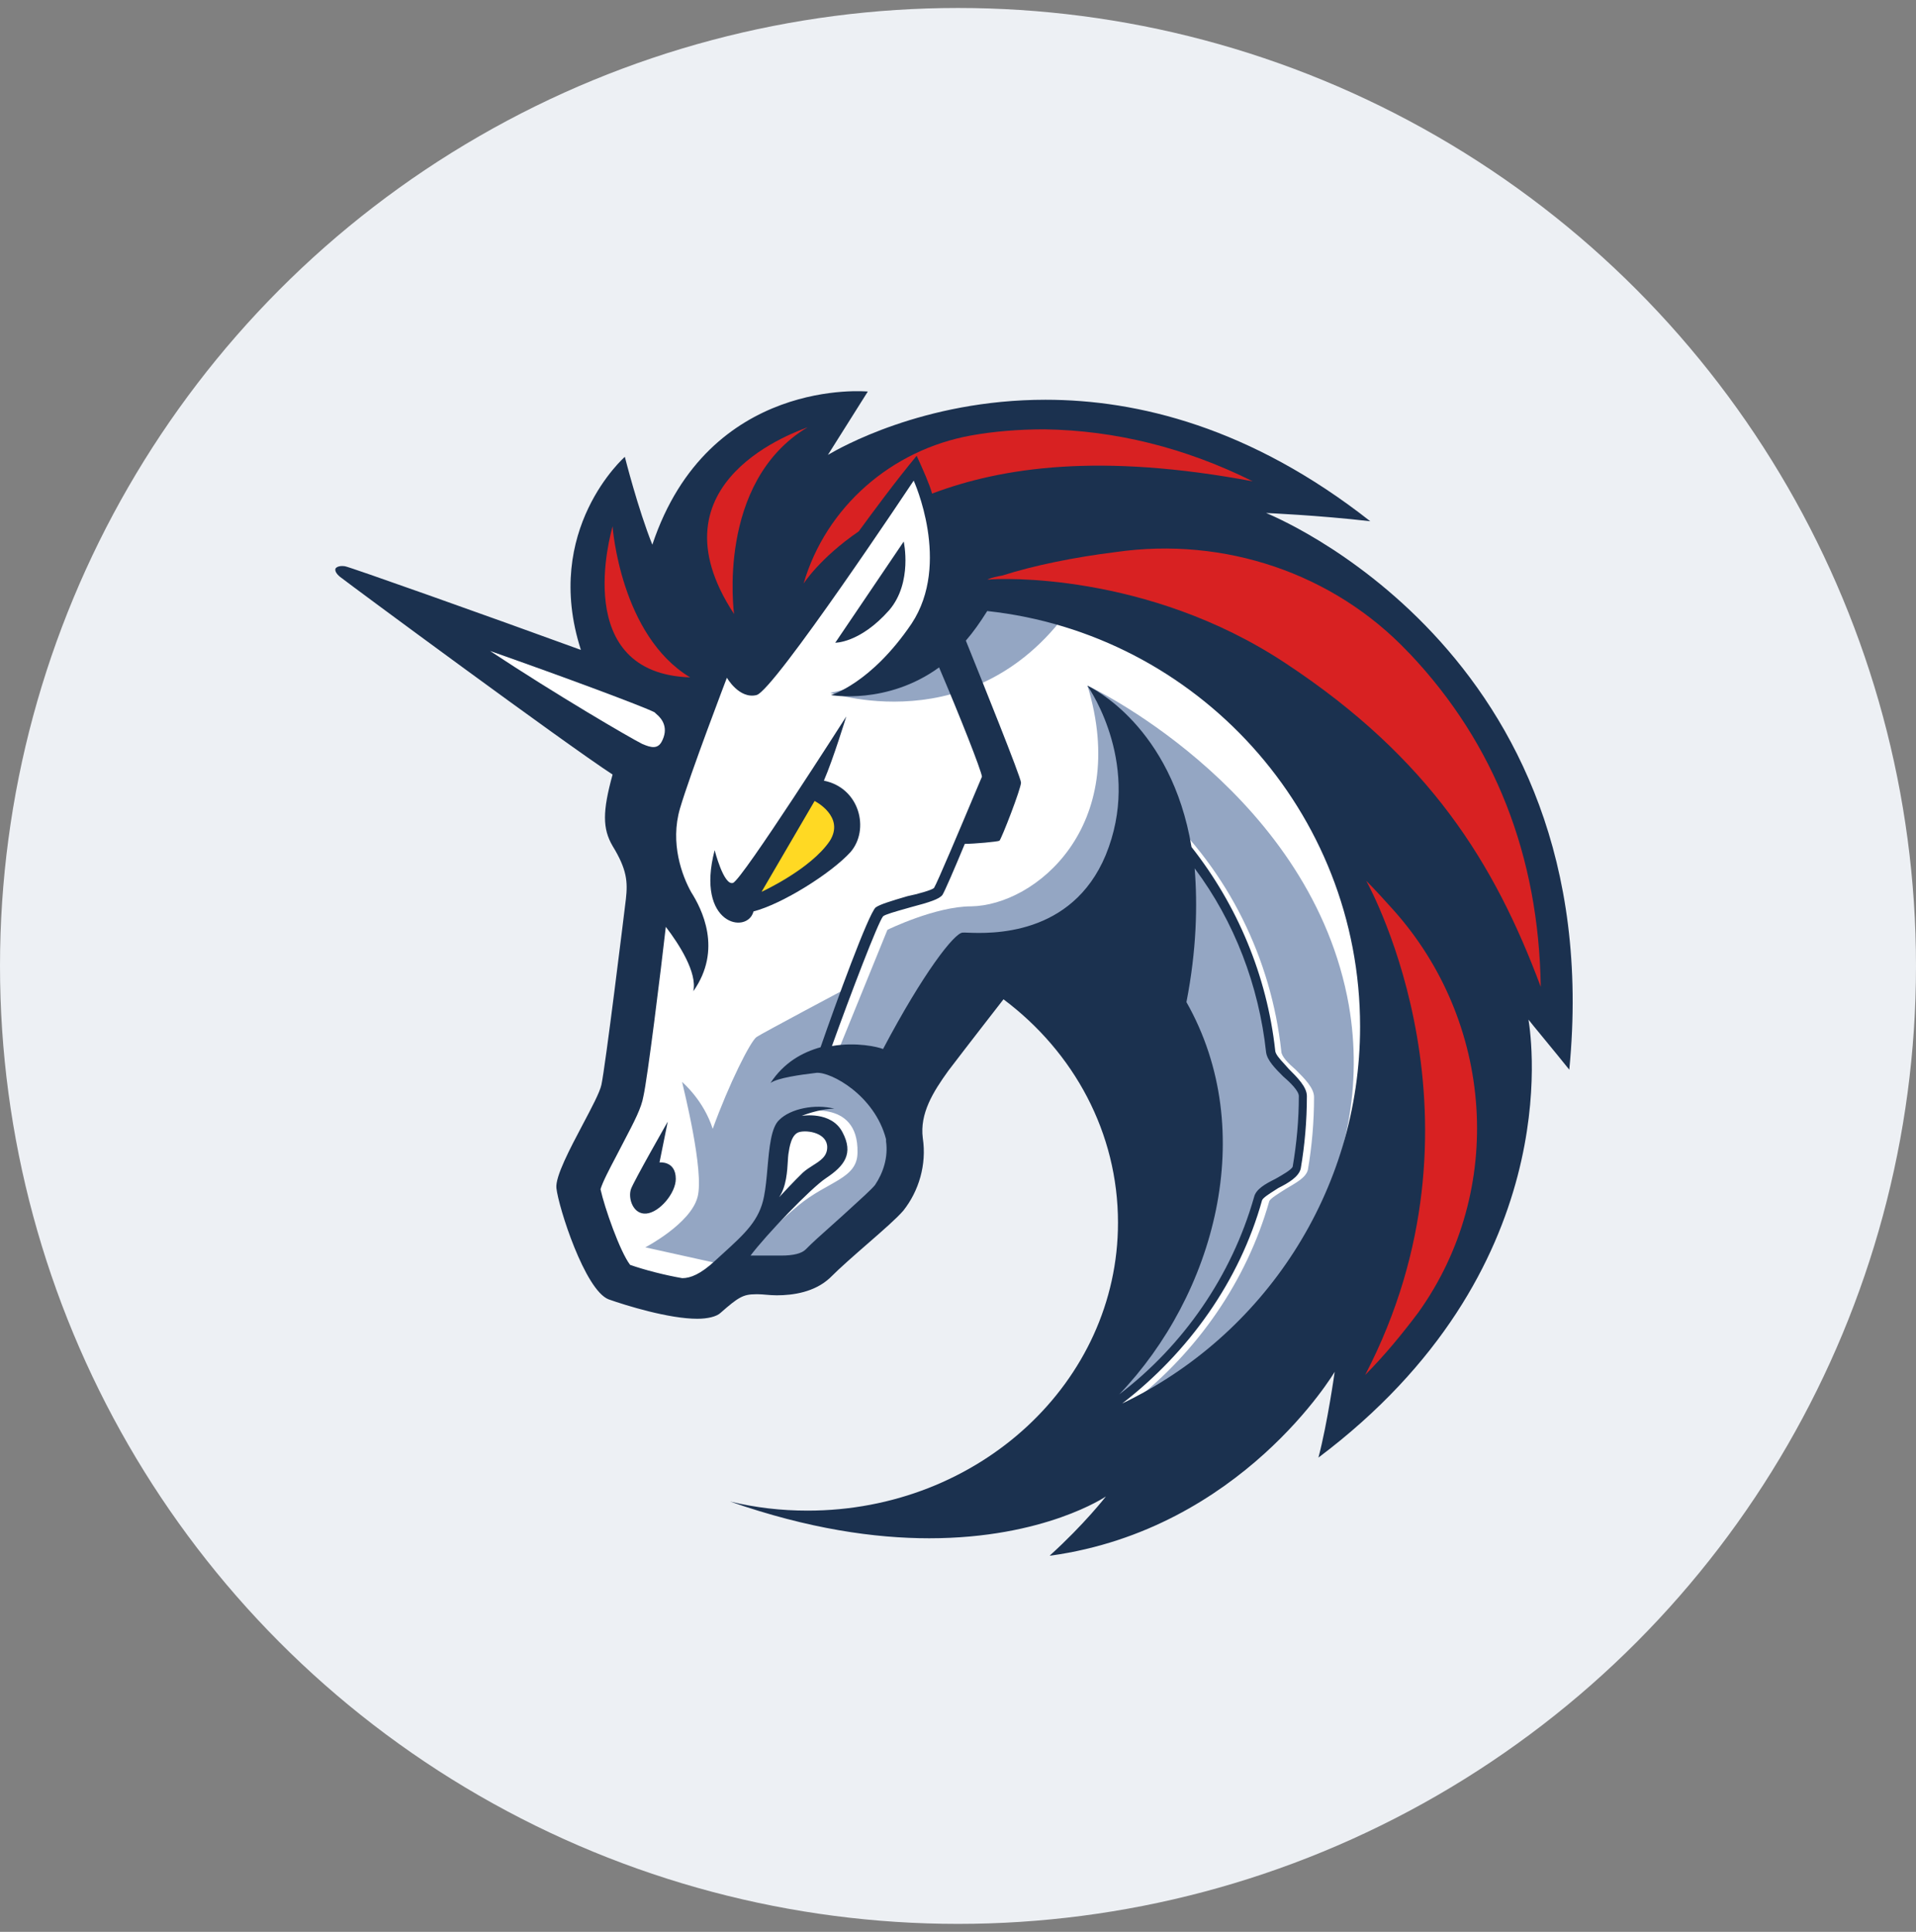 <svg width="120" height="121" viewBox="0 0 120 121" fill="none" xmlns="http://www.w3.org/2000/svg">
<rect x="0" y="0" width="120" height="121" fill="#808080" stroke="none"/>
<g id="1inch (1INCH)">
<circle id="1inch (1INCH)_2" cx="60" cy="60.5" r="60" fill="#EDF0F4"/>
<path id="1inch (1INCH)_3" d="M39.452 64.684L41.502 49.28L23.719 36.934L39.967 42.438L43.805 36.551L57.817 27.856L88.702 44.872L90.303 70.835L76.543 89.956L65.667 91.623L71.291 81.328V71.416L67.202 63.676L63.047 60.924L56.655 67.513V74.486L51.666 79.157L45.329 79.924L42.522 81.514L37.917 80.045L35.998 73.138L39.452 68.28V64.684Z" fill="white"/>
<path id="1inch (1INCH)_4" d="M67.849 36.803C64.461 36.101 60.755 36.287 60.755 36.287C60.755 36.287 59.538 41.912 51.995 43.392C52.05 43.392 61.961 46.78 67.849 36.803Z" fill="#94A6C3"/>
<path id="1inch (1INCH)_5" d="M70.919 87.84C75.008 84.639 78.078 80.231 79.493 75.243C79.558 75.056 80.129 74.727 80.512 74.475C81.148 74.091 81.795 73.773 81.916 73.258C82.168 71.789 82.299 70.254 82.299 68.719C82.299 68.149 81.718 67.568 81.148 66.998C80.699 66.614 80.249 66.164 80.249 65.846C79.613 60.025 76.927 54.586 72.64 50.628L72.191 51.078C76.346 54.981 79.032 60.288 79.613 65.912C79.679 66.427 80.183 66.932 80.699 67.447C81.148 67.831 81.663 68.412 81.663 68.664C81.663 70.133 81.532 71.603 81.28 73.072C81.214 73.324 80.644 73.587 80.194 73.839C79.558 74.157 78.977 74.475 78.857 74.99C77.322 80.428 73.802 85.165 69.132 88.235C69.965 86.448 72.585 80.626 73.989 77.677L73.737 68.215L65.612 60.353L61.007 60.989L55.953 69.18C55.953 69.18 58.321 72.184 54.988 75.703C51.732 79.157 49.166 79.924 49.166 79.924L46.798 78.641C47.5 77.742 48.914 76.405 49.999 75.506C51.852 73.971 53.705 73.839 53.705 72.184C53.782 68.719 50.065 69.673 50.065 69.673L48.717 70.956L48.147 75.692L45.34 79.212L45.022 79.146L40.417 78.126C40.417 78.126 43.235 76.657 43.684 74.99C44.134 73.39 42.785 68.083 42.719 67.765C42.785 67.831 44.068 68.916 44.638 70.704C45.658 67.886 47.006 65.2 47.39 64.947C47.774 64.695 52.949 61.943 52.949 61.943L51.227 66.482L52.51 65.781L55.58 58.237C55.58 58.237 58.584 56.768 60.821 56.768C64.845 56.703 70.798 51.78 68.112 42.954C68.879 43.272 82.179 49.927 84.481 62.974C86.203 73.006 80.512 82.402 70.919 87.84Z" fill="#94A6C3"/>
<path id="1inch (1INCH)_6" d="M55.701 38.206C57.17 36.474 56.6 33.919 56.6 33.919L52.313 40.256C52.247 40.256 53.837 40.322 55.701 38.206Z" fill="#1B314F"/>
<path id="1inch (1INCH)_7" d="M41.305 72.808L41.821 70.254C41.821 70.254 39.705 73.96 39.518 74.475C39.321 75.056 39.65 76.076 40.472 76.01C41.305 75.944 42.325 74.727 42.325 73.839C42.325 72.688 41.305 72.808 41.305 72.808Z" fill="#1B314F"/>
<path id="1inch (1INCH)_8" fill-rule="evenodd" clip-rule="evenodd" d="M79.295 32.132C79.295 32.132 82.497 32.264 85.819 32.647C78.331 26.76 71.237 25.038 65.481 25.038C57.798 25.038 52.516 28.107 51.897 28.466L51.852 28.492L54.352 24.523C54.352 24.523 44.375 23.558 40.856 34.117C39.957 31.88 39.134 28.613 39.134 28.613C39.134 28.613 33.948 33.163 36.382 40.706C30.429 38.535 21.932 35.52 21.603 35.465C21.153 35.399 21.022 35.597 21.022 35.597C21.022 35.597 20.89 35.783 21.274 36.112C21.987 36.671 35.417 46.594 38.367 48.512C37.731 50.815 37.731 51.9 38.367 52.986C39.266 54.455 39.321 55.222 39.2 56.308C39.069 57.393 37.917 66.8 37.665 67.951C37.563 68.419 37.059 69.37 36.505 70.417C35.695 71.949 34.776 73.686 34.847 74.409C34.979 75.626 36.635 80.801 38.115 81.382C39.2 81.766 41.886 82.599 43.673 82.599C44.309 82.599 44.89 82.468 45.143 82.216C46.228 81.262 46.546 81.064 47.313 81.064H47.5C47.645 81.064 47.804 81.078 47.977 81.093L47.977 81.093C48.182 81.111 48.407 81.13 48.651 81.13C49.671 81.13 51.019 80.933 51.973 80.045C52.632 79.386 53.517 78.614 54.351 77.887L54.351 77.887L54.351 77.887L54.352 77.887C55.294 77.065 56.171 76.301 56.578 75.824C57.543 74.607 58.047 72.951 57.795 71.284C57.598 69.749 58.431 68.401 59.396 67.063C60.613 65.463 62.849 62.59 62.849 62.59C67.268 65.901 70.02 70.956 70.02 76.58C70.02 86.557 61.325 94.616 50.581 94.616C48.914 94.616 47.324 94.43 45.724 94.046C50.647 95.767 54.802 96.348 58.201 96.348C65.426 96.348 69.263 93.728 69.263 93.728C69.263 93.728 67.926 95.46 65.744 97.434H65.81C77.771 95.767 83.593 85.921 83.593 85.921C83.593 85.921 83.144 89.123 82.574 91.294C98.107 79.614 95.912 65.07 95.739 63.921C95.735 63.894 95.732 63.874 95.73 63.862C95.794 63.952 96.199 64.444 96.693 65.045L96.693 65.046L96.694 65.046C97.225 65.692 97.859 66.464 98.285 66.998C100.851 40.64 79.295 32.132 79.295 32.132ZM54.802 74.223C54.597 74.481 53.845 75.164 53.158 75.787C52.998 75.933 52.842 76.075 52.697 76.207C52.446 76.436 52.189 76.665 51.933 76.893L51.933 76.893L51.933 76.893C51.406 77.362 50.888 77.822 50.46 78.258C50.208 78.51 49.693 78.641 48.925 78.641H48.223H47.84H47.587H47.006C47.971 77.359 50.778 74.42 51.743 73.784C52.894 73.017 53.475 72.249 52.763 70.912C52.061 69.563 50.208 69.892 50.208 69.892C50.208 69.892 51.293 69.442 52.258 69.442C51.041 69.125 49.506 69.442 48.804 70.144C48.293 70.612 48.181 71.877 48.069 73.14C48.013 73.773 47.957 74.405 47.851 74.936C47.565 76.433 46.659 77.258 45.269 78.524L45.268 78.525C45.112 78.667 44.949 78.815 44.781 78.97C43.882 79.803 43.246 80.056 42.73 80.056C41.645 79.869 40.362 79.54 39.463 79.222C38.827 78.389 37.862 75.637 37.61 74.486C37.746 74.024 38.188 73.186 38.567 72.467L38.567 72.467L38.567 72.467C38.709 72.197 38.843 71.944 38.948 71.734L39.058 71.523C39.758 70.184 40.171 69.394 40.297 68.664C40.549 67.579 41.382 60.858 41.7 58.051C42.533 59.136 43.684 60.934 43.421 62.086C45.274 59.465 43.937 56.9 43.29 55.88C42.719 54.86 41.952 52.81 42.588 50.639C43.224 48.468 45.526 42.449 45.526 42.449C45.526 42.449 46.294 43.798 47.379 43.535C48.465 43.282 57.225 30.104 57.225 30.104C57.225 30.104 59.593 35.279 57.093 39.061C54.539 42.833 52.039 43.535 52.039 43.535C52.039 43.535 55.558 44.17 58.815 41.802C60.152 44.938 61.435 48.194 61.501 48.644C61.455 48.748 61.282 49.159 61.041 49.732L61.04 49.734C60.241 51.635 58.69 55.322 58.497 55.617C58.365 55.748 57.477 56.001 56.83 56.132C55.745 56.45 55.109 56.648 54.846 56.834C54.396 57.218 52.346 62.842 51.392 65.594C50.241 65.912 49.09 66.559 48.256 67.831C48.706 67.513 50.109 67.316 51.14 67.195C52.039 67.129 54.78 68.598 55.493 71.35V71.482C55.635 72.49 55.317 73.455 54.802 74.223ZM49.343 72.711C49.307 73.331 49.25 74.336 48.794 74.99C48.914 74.859 49.813 73.894 50.274 73.455C50.474 73.272 50.701 73.128 50.918 72.99C51.388 72.692 51.809 72.425 51.809 71.855C51.809 70.966 50.592 70.769 50.076 70.901C49.562 71.021 49.441 71.85 49.375 72.3L49.375 72.304C49.361 72.401 49.352 72.542 49.343 72.711ZM74.307 62.765C74.943 59.509 75.008 56.691 74.822 54.389C77.311 57.711 78.846 61.746 79.295 65.901C79.361 66.416 79.865 66.921 80.381 67.436C80.83 67.82 81.346 68.335 81.346 68.653C81.346 70.122 81.214 71.591 80.962 73.072C80.896 73.258 80.326 73.587 79.876 73.839C79.241 74.157 78.659 74.475 78.539 74.99C77.135 79.913 74.12 84.266 70.097 87.336C76.039 81.13 78.912 70.89 74.307 62.765ZM79.043 75.177C77.64 80.231 74.438 84.704 70.283 87.906C79.109 83.685 85.183 74.661 85.183 64.3C85.183 50.815 74.943 39.686 61.83 38.272C61.391 38.974 60.942 39.609 60.492 40.125L60.499 40.142C61.458 42.523 63.946 48.699 63.946 49.017C63.946 49.4 62.729 52.525 62.597 52.657C62.477 52.722 61.008 52.854 60.426 52.854C59.791 54.389 59.154 55.858 59.023 56.056C58.826 56.308 58.255 56.505 57.038 56.823C56.936 56.852 56.826 56.884 56.713 56.916C56.11 57.086 55.417 57.282 55.306 57.393C54.988 57.777 53.256 62.316 52.105 65.517C53.64 65.254 54.988 65.572 55.306 65.704C57.806 60.967 59.779 58.413 60.295 58.413C60.347 58.407 60.458 58.411 60.616 58.417C62.01 58.471 67.126 58.666 69.252 53.556C71.52 48.016 68.332 43.285 68.109 42.955C68.106 42.95 68.103 42.946 68.101 42.943C68.103 42.944 68.107 42.945 68.111 42.947C68.395 43.085 73.362 45.499 74.625 53.051C77.497 56.702 79.35 61.11 79.865 65.781C79.865 66.017 80.15 66.325 80.426 66.626C80.522 66.73 80.617 66.833 80.699 66.932C81.269 67.502 81.85 68.083 81.85 68.653C81.85 70.188 81.718 71.723 81.466 73.192C81.346 73.707 80.699 74.091 80.063 74.409C79.99 74.457 79.91 74.508 79.829 74.56C79.481 74.781 79.097 75.026 79.043 75.177Z" fill="#1B314F"/>
<path id="1inch (1INCH)_9" d="M53.267 53.369C54.484 51.966 53.848 49.346 51.6 48.896C52.181 47.559 53.004 44.872 53.004 44.872C53.004 44.872 46.48 55.102 45.91 55.299C45.329 55.496 44.759 53.249 44.759 53.249C43.542 57.919 46.809 58.555 47.193 57.086C48.98 56.626 52.05 54.707 53.267 53.369Z" fill="#1B314F"/>
<path id="1inch (1INCH)_10" d="M47.697 55.858L51.019 50.168C51.019 50.168 52.938 51.133 51.973 52.667C50.767 54.455 47.697 55.858 47.697 55.858Z" fill="#FFD923"/>
<path id="1inch (1INCH)_11" d="M88.823 82.216C87.858 83.498 86.773 84.836 85.501 86.119C93.746 70.254 85.885 55.738 85.567 55.167C86.148 55.749 86.718 56.385 87.233 56.955C93.559 63.983 94.327 74.541 88.823 82.216Z" fill="#D82122"/>
<path id="1inch (1INCH)_12" d="M96.498 61.812C93.614 54.071 89.525 47.482 80.512 41.539C71.818 35.783 62.477 36.233 61.961 36.298C61.895 36.298 61.83 36.298 61.83 36.298C62.148 36.167 62.465 36.101 62.783 36.046C64.768 35.41 67.323 34.895 69.888 34.577C76.675 33.601 83.516 35.904 88.187 40.837C88.253 40.903 88.253 40.903 88.319 40.969C93.625 46.593 96.377 53.621 96.498 61.812Z" fill="#D82122"/>
<path id="1inch (1INCH)_13" d="M78.462 30.148C68.934 28.36 62.795 29.249 58.376 30.915C58.245 30.4 57.795 29.38 57.411 28.547C56.085 30.148 54.67 32.066 53.782 33.283C51.348 34.95 50.329 36.551 50.329 36.551C51.732 31.748 55.833 28.174 60.821 27.275C62.224 27.023 63.76 26.891 65.426 26.891C69.834 26.957 74.241 28.043 78.462 30.148Z" fill="#D82122"/>
<path id="1inch (1INCH)_14" d="M43.224 42.427C35.747 42.175 38.235 33.47 38.367 32.965C38.367 33.031 38.871 39.807 43.224 42.427Z" fill="#D82122"/>
<path id="1inch (1INCH)_15" d="M50.581 26.76C44.824 30.213 45.976 38.458 45.976 38.458C40.472 30.093 50.131 26.957 50.581 26.76Z" fill="#D82122"/>
<path id="1inch (1INCH)_16" d="M41.119 44.73C41.502 45.048 41.886 45.629 41.437 46.462C41.184 46.912 40.801 46.846 40.22 46.594C39.452 46.21 34.847 43.524 30.692 40.772C35.428 42.438 40.22 44.225 40.987 44.609C40.987 44.609 41.053 44.675 41.119 44.73Z" fill="white"/>
</g>
</svg>
